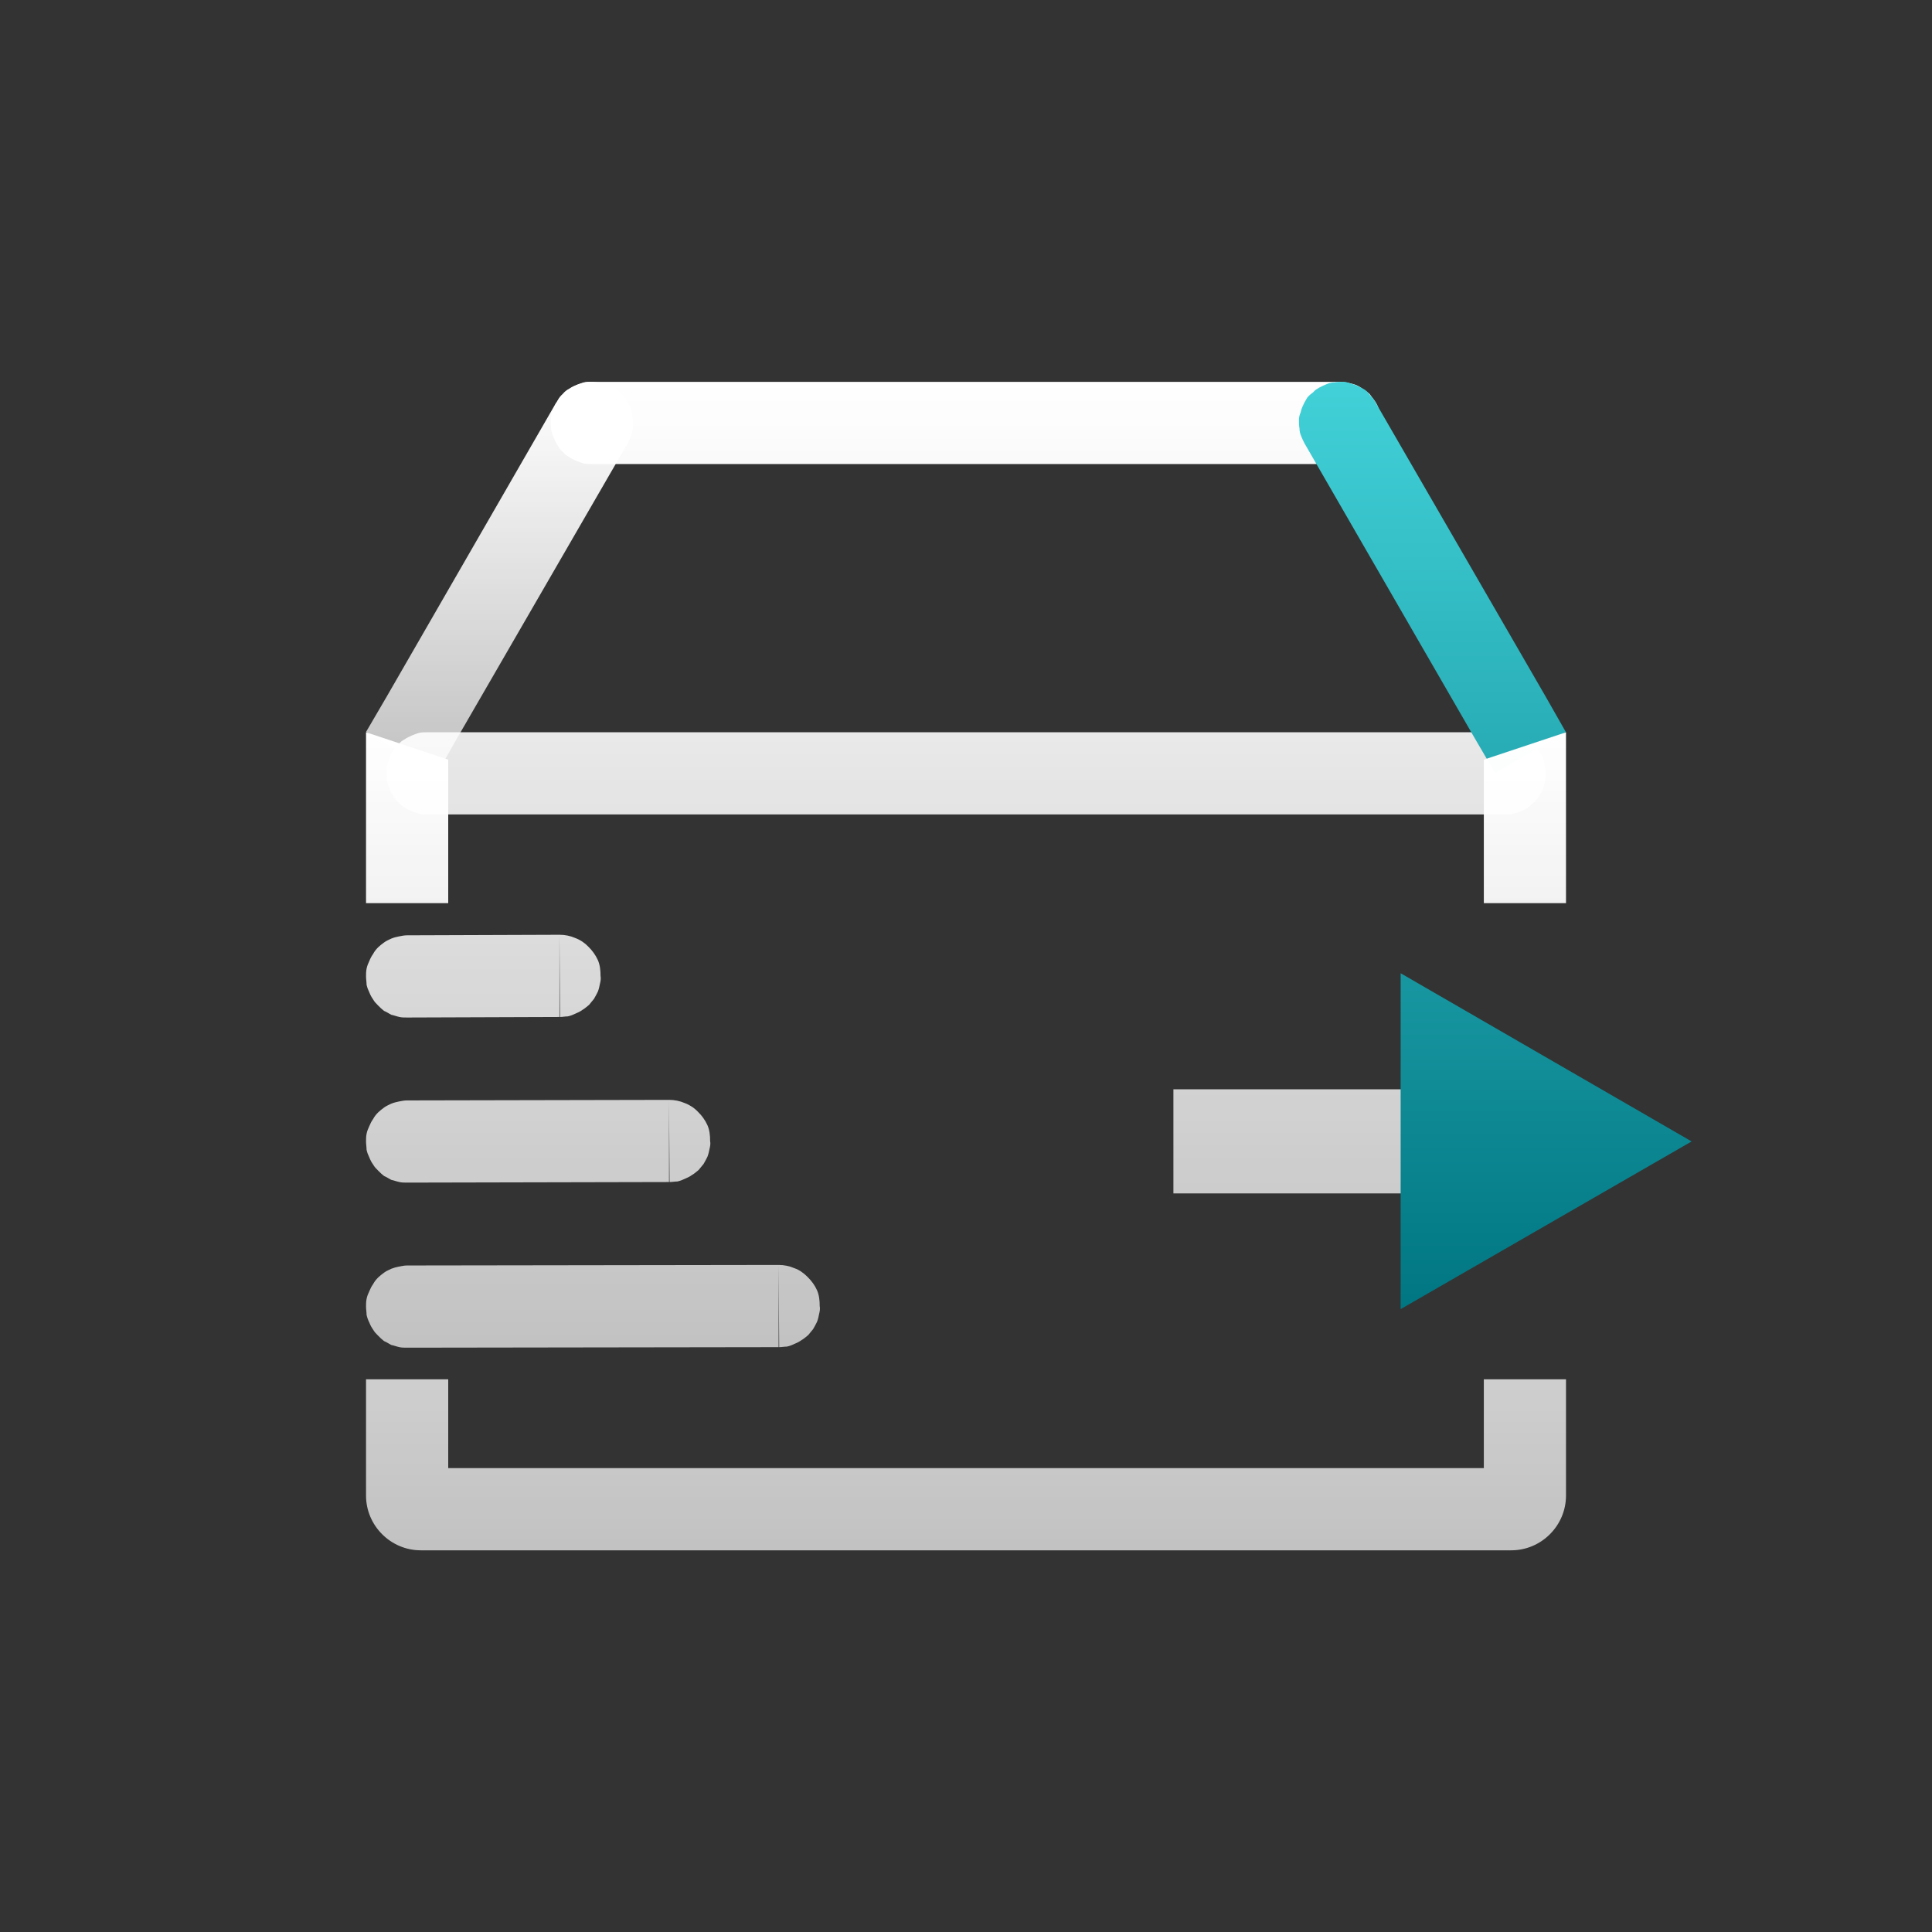 <svg width="68" height="68" viewBox="0 0 68 68" fill="none" xmlns="http://www.w3.org/2000/svg">
<rect x="0" y="0" width="68" height="68" fill="#333333" stroke="none"/>
<path d="M16.104 25.956L22.082 15.619C22.178 15.445 22.256 15.272 22.275 15.079C22.294 14.886 22.275 14.693 22.236 14.52C22.184 14.332 22.1 14.156 21.986 13.999C21.873 13.847 21.728 13.722 21.561 13.632C21.484 13.594 21.388 13.555 21.311 13.517C21.219 13.479 21.121 13.459 21.021 13.459C20.925 13.44 20.828 13.44 20.751 13.44C20.655 13.44 20.558 13.459 20.462 13.497C20.366 13.517 20.288 13.555 20.192 13.594C20.115 13.632 20.038 13.69 19.961 13.729C19.884 13.787 19.806 13.864 19.748 13.941C19.682 14.007 19.63 14.086 19.594 14.172L20.848 14.886L19.575 14.172L13.616 24.509L12.883 25.763L15.39 27.209L16.104 25.956Z" fill="url(#paint0_linear_6903_6698)"/>
<path d="M19.409 15.175C19.428 15.252 19.467 15.349 19.506 15.445C19.544 15.522 19.583 15.619 19.64 15.696C19.679 15.773 19.737 15.85 19.814 15.908C19.872 15.985 19.949 16.043 20.026 16.082C20.103 16.14 20.2 16.178 20.277 16.217C20.373 16.255 20.47 16.294 20.547 16.313C20.643 16.332 20.74 16.332 20.836 16.332H47.181C47.277 16.332 47.354 16.332 47.45 16.313C47.547 16.294 47.643 16.255 47.721 16.236C47.817 16.197 47.894 16.14 47.971 16.101C48.048 16.043 48.126 15.985 48.203 15.908C48.261 15.85 48.318 15.773 48.376 15.696C48.434 15.619 48.473 15.522 48.511 15.445C48.55 15.349 48.569 15.272 48.588 15.175C48.608 15.079 48.627 14.982 48.627 14.886C48.627 14.79 48.608 14.693 48.588 14.616C48.574 14.523 48.548 14.432 48.511 14.346C48.478 14.257 48.432 14.172 48.376 14.095L48.203 13.864C48.126 13.806 48.068 13.748 47.971 13.69C47.898 13.638 47.821 13.593 47.74 13.555C47.643 13.517 47.547 13.497 47.47 13.478C47.373 13.459 47.277 13.44 47.181 13.44H20.836C20.74 13.44 20.643 13.44 20.547 13.459C20.47 13.478 20.373 13.517 20.277 13.555C20.2 13.594 20.103 13.632 20.026 13.69C19.949 13.729 19.872 13.787 19.814 13.864C19.737 13.922 19.679 13.999 19.64 14.076C19.583 14.153 19.544 14.249 19.506 14.327C19.467 14.423 19.428 14.52 19.409 14.597C19.39 14.693 19.39 14.79 19.39 14.886C19.39 14.982 19.39 15.079 19.409 15.175ZM13.623 27.508C13.643 27.585 13.681 27.682 13.72 27.778C13.758 27.855 13.797 27.952 13.855 28.029C13.893 28.106 13.951 28.183 14.028 28.241C14.086 28.318 14.163 28.376 14.241 28.415C14.318 28.473 14.414 28.511 14.491 28.55C14.588 28.588 14.684 28.627 14.761 28.646C14.858 28.666 14.954 28.666 15.05 28.666H52.966C53.063 28.666 53.14 28.666 53.236 28.646C53.333 28.627 53.429 28.588 53.506 28.569C53.603 28.53 53.68 28.473 53.757 28.434C53.834 28.376 53.911 28.318 53.988 28.241C54.046 28.183 54.104 28.106 54.162 28.029C54.22 27.952 54.258 27.855 54.297 27.778C54.336 27.682 54.355 27.605 54.374 27.508C54.393 27.412 54.413 27.316 54.413 27.219C54.413 27.123 54.393 27.026 54.374 26.949C54.355 26.853 54.336 26.756 54.297 26.679C54.264 26.59 54.218 26.505 54.162 26.428L53.988 26.197C53.911 26.139 53.853 26.081 53.757 26.023C53.68 25.965 53.603 25.927 53.526 25.888C53.429 25.85 53.333 25.831 53.255 25.811C53.161 25.789 53.064 25.776 52.966 25.773H15.05C14.954 25.773 14.858 25.773 14.761 25.792C14.684 25.811 14.588 25.85 14.491 25.888C14.414 25.927 14.318 25.965 14.241 26.023C14.163 26.062 14.086 26.12 14.028 26.197C13.951 26.255 13.893 26.332 13.855 26.409C13.797 26.486 13.758 26.583 13.72 26.66C13.681 26.756 13.643 26.853 13.623 26.93C13.604 27.026 13.604 27.123 13.604 27.219C13.604 27.316 13.604 27.412 13.623 27.508ZM12.883 45.988C12.883 45.911 12.883 45.814 12.902 45.718C12.921 45.621 12.96 45.525 12.998 45.448C13.037 45.352 13.076 45.274 13.133 45.197C13.172 45.12 13.23 45.043 13.307 44.966C13.365 44.908 13.442 44.85 13.519 44.792C13.596 44.734 13.693 44.696 13.77 44.657C13.866 44.619 13.944 44.599 14.04 44.58C14.136 44.561 14.233 44.541 14.329 44.541L27.405 44.522V47.415L14.329 47.434C14.233 47.434 14.136 47.434 14.059 47.415C13.963 47.396 13.866 47.357 13.77 47.338C13.693 47.299 13.616 47.242 13.519 47.203C13.442 47.145 13.384 47.087 13.307 47.01C13.249 46.952 13.172 46.875 13.133 46.798C13.077 46.721 13.032 46.637 12.998 46.547C12.955 46.462 12.922 46.371 12.902 46.277C12.902 46.181 12.883 46.084 12.883 45.988ZM27.405 44.522C27.598 44.522 27.791 44.561 27.964 44.638C28.138 44.696 28.292 44.812 28.427 44.947C28.562 45.081 28.678 45.236 28.755 45.409C28.832 45.583 28.851 45.776 28.851 45.969C28.871 46.065 28.851 46.161 28.832 46.239C28.813 46.335 28.794 46.431 28.755 46.528C28.716 46.605 28.678 46.682 28.62 46.779C28.562 46.856 28.504 46.914 28.446 46.991C28.369 47.049 28.292 47.126 28.215 47.164C28.138 47.222 28.061 47.261 27.964 47.299C27.887 47.338 27.791 47.377 27.694 47.396C27.598 47.396 27.521 47.415 27.424 47.415L27.405 44.522ZM14.329 41.624L23.548 41.604V38.712L23.567 41.604C23.663 41.604 23.741 41.585 23.837 41.585C23.933 41.566 24.03 41.527 24.107 41.489C24.203 41.45 24.281 41.411 24.358 41.354C24.435 41.315 24.512 41.238 24.589 41.18C24.647 41.103 24.705 41.045 24.763 40.968C24.821 40.871 24.859 40.794 24.898 40.717C24.936 40.621 24.956 40.524 24.975 40.428C24.994 40.351 25.014 40.254 24.994 40.158C24.994 39.965 24.975 39.772 24.898 39.599C24.818 39.425 24.707 39.269 24.57 39.136C24.442 38.999 24.283 38.893 24.107 38.827C23.931 38.75 23.74 38.711 23.548 38.712L14.329 38.731C14.233 38.731 14.136 38.75 14.04 38.769C13.944 38.789 13.866 38.808 13.77 38.846C13.693 38.885 13.596 38.924 13.519 38.981C13.442 39.039 13.365 39.097 13.307 39.155C13.23 39.232 13.172 39.309 13.133 39.386C13.076 39.464 13.037 39.541 12.998 39.637C12.96 39.714 12.921 39.811 12.902 39.907C12.883 40.004 12.883 40.1 12.883 40.177C12.883 40.274 12.902 40.37 12.902 40.467C12.921 40.563 12.96 40.659 12.998 40.736C13.037 40.833 13.076 40.91 13.133 40.987C13.172 41.064 13.249 41.142 13.307 41.199C13.384 41.276 13.442 41.334 13.519 41.392C13.616 41.431 13.693 41.489 13.77 41.527C13.866 41.547 13.963 41.585 14.059 41.604C14.136 41.624 14.233 41.624 14.329 41.624ZM14.04 32.959C13.944 32.978 13.866 32.997 13.77 33.036C13.693 33.074 13.596 33.113 13.519 33.171C13.442 33.228 13.365 33.286 13.307 33.344C13.23 33.421 13.172 33.498 13.133 33.576C13.076 33.653 13.037 33.73 12.998 33.826C12.96 33.904 12.921 34 12.902 34.096C12.883 34.193 12.883 34.289 12.883 34.366C12.883 34.463 12.902 34.559 12.902 34.656C12.921 34.752 12.96 34.849 12.998 34.926C13.037 35.022 13.076 35.099 13.133 35.176C13.172 35.254 13.249 35.331 13.307 35.389C13.384 35.466 13.442 35.523 13.519 35.581C13.616 35.62 13.693 35.678 13.77 35.716C13.866 35.736 13.963 35.774 14.059 35.794C14.136 35.813 14.233 35.813 14.329 35.813L19.691 35.794V32.901L19.71 35.794C19.806 35.794 19.884 35.774 19.98 35.774C20.076 35.755 20.173 35.716 20.25 35.678C20.346 35.639 20.424 35.601 20.501 35.543C20.578 35.504 20.655 35.427 20.732 35.369C20.79 35.292 20.848 35.234 20.906 35.157C20.963 35.061 21.002 34.983 21.041 34.906C21.079 34.81 21.099 34.714 21.118 34.617C21.137 34.54 21.156 34.444 21.137 34.347C21.137 34.154 21.118 33.961 21.041 33.788C20.961 33.615 20.849 33.458 20.713 33.325C20.584 33.188 20.426 33.082 20.25 33.016C20.074 32.939 19.883 32.9 19.691 32.901L14.329 32.92C14.233 32.92 14.136 32.939 14.04 32.959ZM41.3 38.339V42.004H52.93V38.339H41.3Z" fill="url(#paint1_linear_6903_6698)"/>
<path d="M49.298 34.255V46.077L59.539 40.175L49.298 34.255ZM46.972 13.459C46.876 13.459 46.799 13.478 46.702 13.517C46.606 13.555 46.529 13.594 46.452 13.632C46.355 13.69 46.278 13.729 46.22 13.806C46.143 13.864 46.066 13.922 46.008 13.999C45.969 14.076 45.912 14.153 45.873 14.249C45.834 14.327 45.796 14.423 45.777 14.52C45.737 14.604 45.718 14.696 45.719 14.79C45.719 14.886 45.719 14.982 45.738 15.079C45.738 15.175 45.757 15.252 45.796 15.349C45.834 15.445 45.873 15.522 45.912 15.6L51.89 25.956L52.623 27.209L55.111 25.763L54.397 24.509L48.419 14.172C48.361 14.076 48.322 13.999 48.245 13.941C48.187 13.864 48.13 13.787 48.052 13.729C47.975 13.69 47.898 13.632 47.802 13.594C47.716 13.55 47.625 13.518 47.532 13.497C47.447 13.458 47.355 13.438 47.262 13.44C47.165 13.44 47.069 13.44 46.972 13.459Z" fill="url(#paint2_linear_6903_6698)"/>
<path d="M12.883 25.773L15.776 26.737V31.788H12.883V25.773ZM12.883 48.547V52.638C12.883 53.698 13.751 54.566 14.811 54.566H53.19C54.251 54.566 55.118 53.698 55.118 52.638V48.547H52.226V51.673H15.776V48.547H12.883ZM52.226 31.788H55.118V25.773L52.226 26.737V31.788Z" fill="url(#paint3_linear_6903_6698)"/>
<defs>
<linearGradient id="paint0_linear_6903_6698" x1="17.583" y1="13.44" x2="17.583" y2="27.209" gradientUnits="userSpaceOnUse">
<stop stop-color="white"/>
<stop offset="1" stop-color="white" stop-opacity="0.7"/>
</linearGradient>
<linearGradient id="paint1_linear_6903_6698" x1="33.648" y1="13.44" x2="33.648" y2="47.434" gradientUnits="userSpaceOnUse">
<stop stop-color="white"/>
<stop offset="1" stop-color="white" stop-opacity="0.7"/>
</linearGradient>
<linearGradient id="paint2_linear_6903_6698" x1="52.629" y1="13.44" x2="52.629" y2="46.077" gradientUnits="userSpaceOnUse">
<stop stop-color="#42D1D8"/>
<stop offset="1" stop-color="#007682"/>
</linearGradient>
<linearGradient id="paint3_linear_6903_6698" x1="34.001" y1="25.773" x2="34.001" y2="54.566" gradientUnits="userSpaceOnUse">
<stop stop-color="white"/>
<stop offset="1" stop-color="white" stop-opacity="0.7"/>
</linearGradient>
</defs>
</svg>
